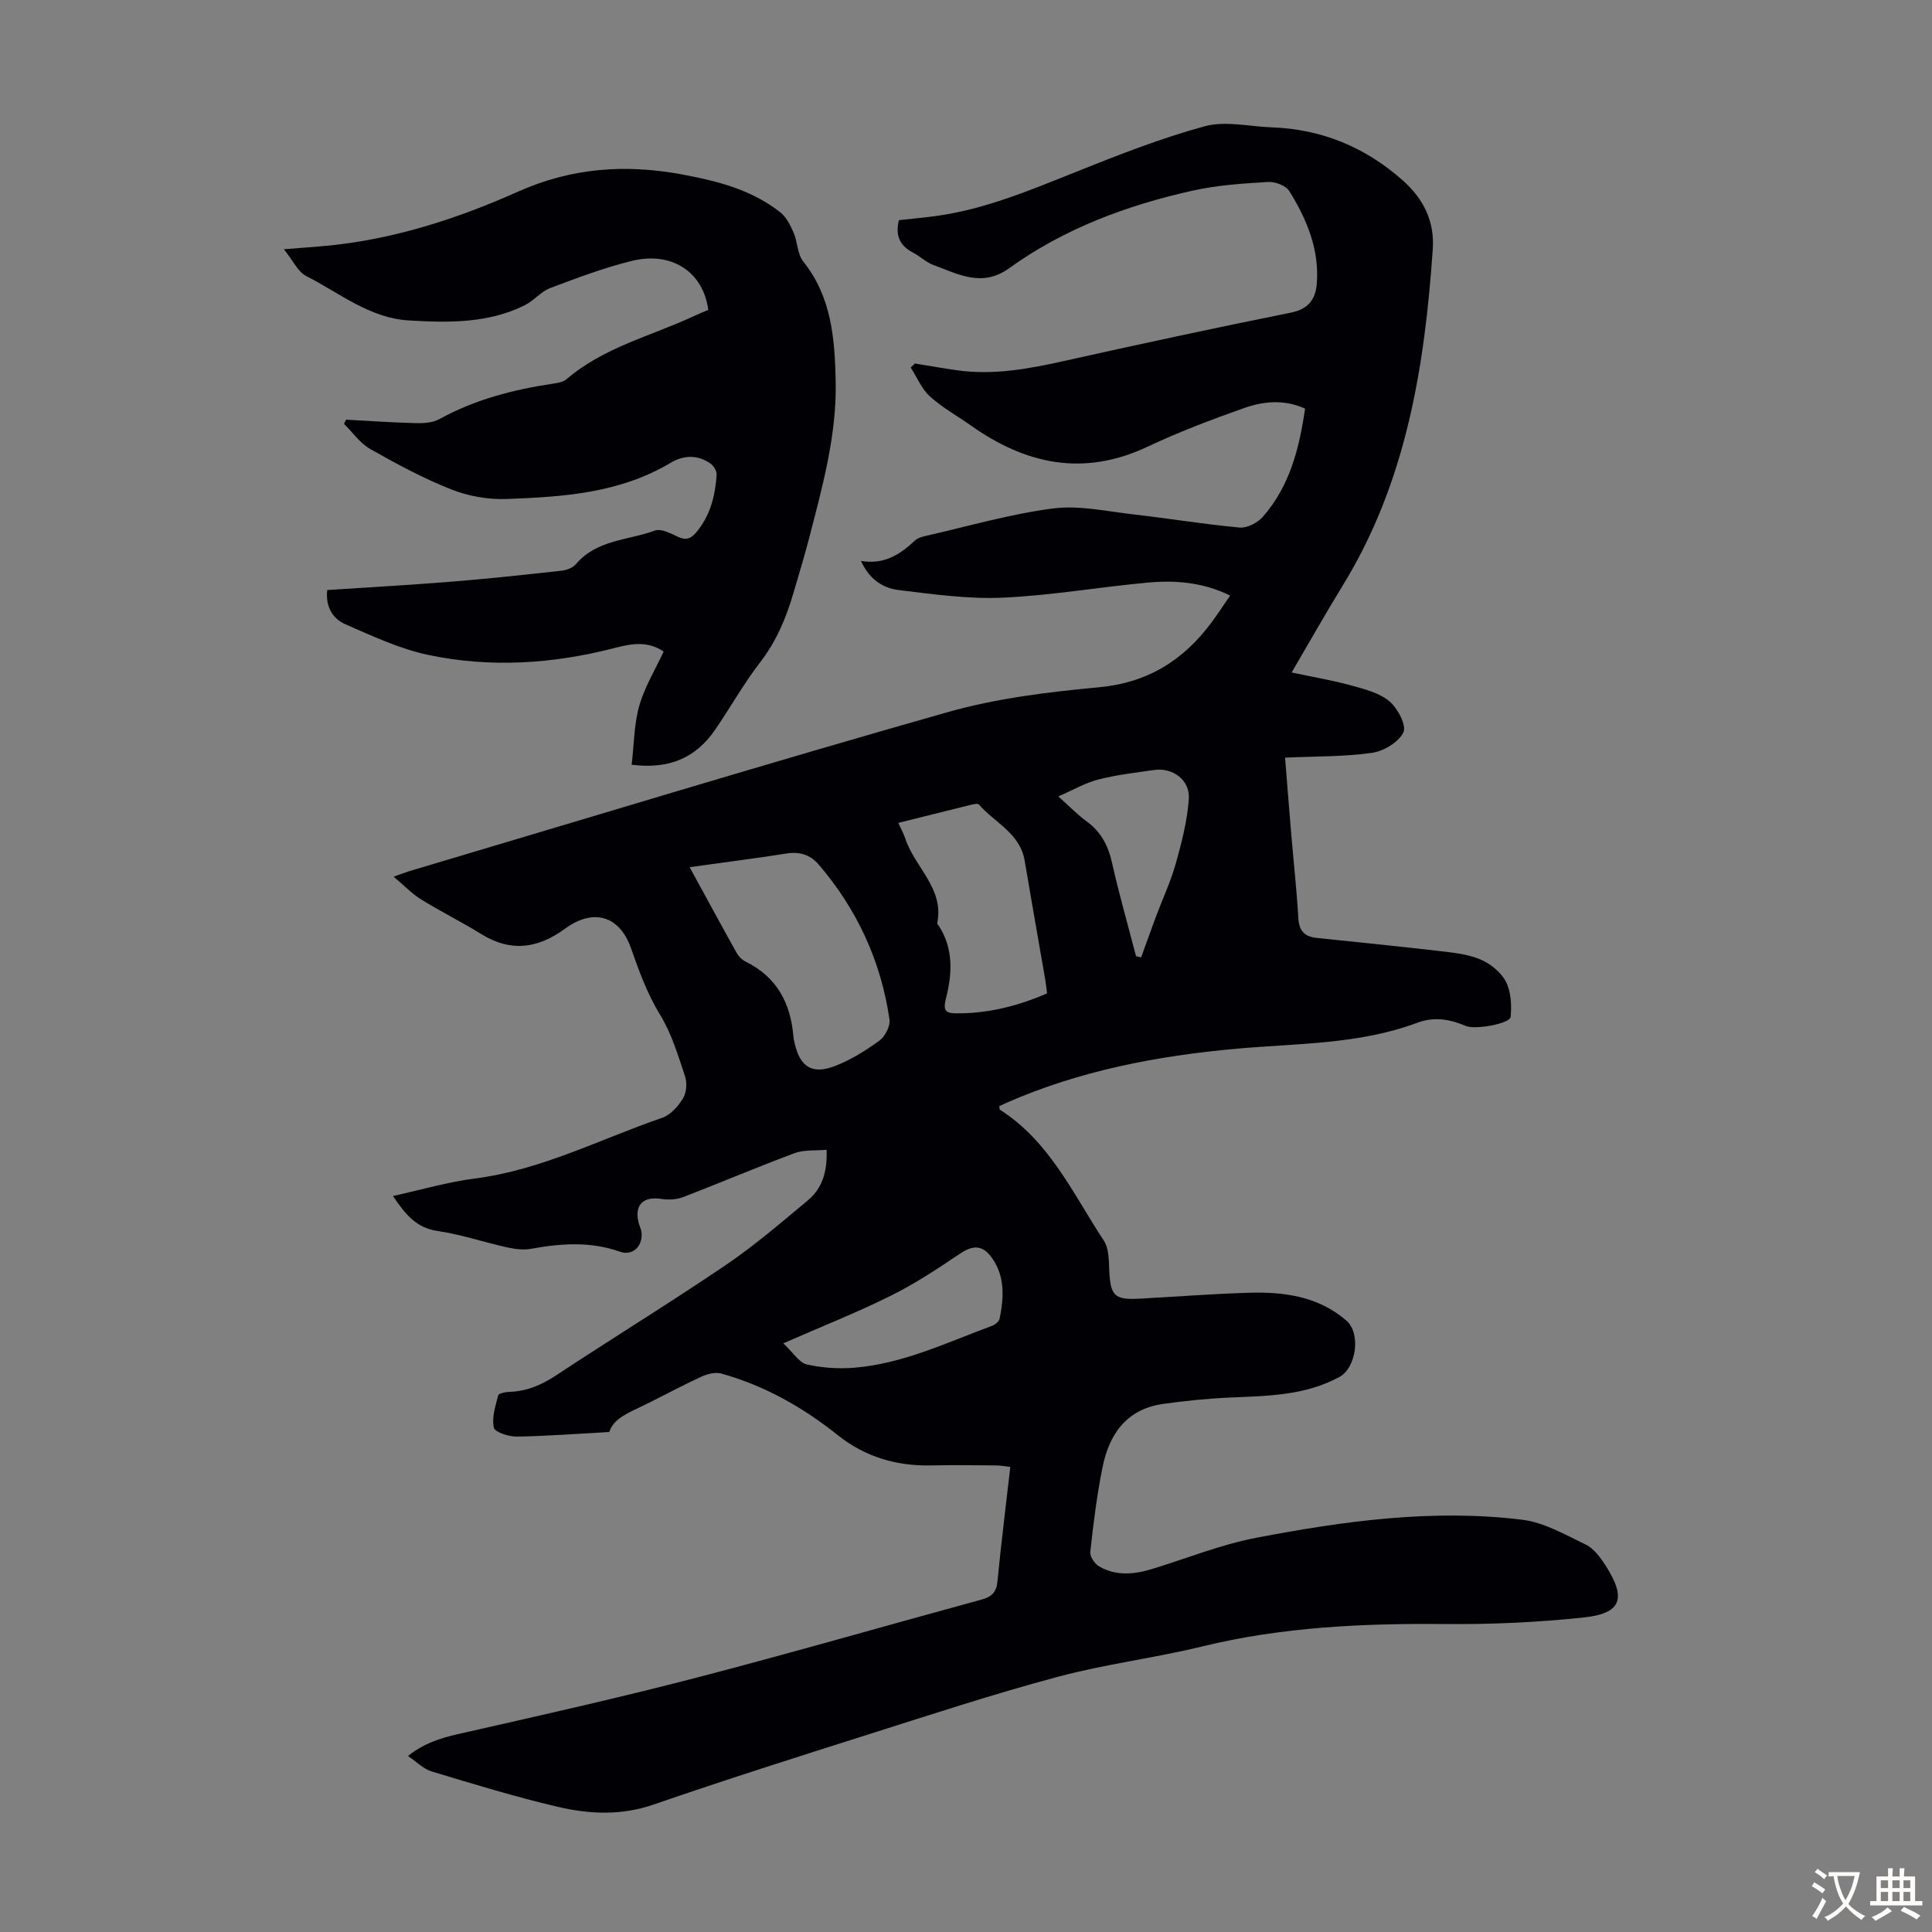 <svg enable-background="new 0 0 400 400" viewBox="0 0 400 400" xmlns="http://www.w3.org/2000/svg"><rect x="0" y="0" width="400" height="400" fill="#808080" stroke="none"/><path d="m84.47 363.56c4.05-3.25 8.27-4.06 12.55-5.03 15.79-3.58 31.6-7.13 47.27-11.21 19.68-5.12 39.23-10.78 58.85-16.12 2.13-.58 3.15-1.49 3.37-3.77.76-7.79 1.73-15.56 2.66-23.72-1.02-.11-1.95-.3-2.89-.31-4.48-.03-8.96-.1-13.44 0-7.21.17-13.76-1.77-19.39-6.27-7.25-5.79-15.17-10.26-24.11-12.75-1.22-.34-2.87.07-4.09.63-4.04 1.86-7.96 3.99-11.96 5.95-3.01 1.48-6.24 2.65-7.15 5.52-6.56.36-12.84.85-19.12.95-1.67.03-4.57-.9-4.78-1.86-.46-2.07.34-4.48.91-6.68.11-.43 1.52-.7 2.35-.72 3.58-.12 6.6-1.42 9.6-3.39 11.67-7.71 23.6-15.03 35.17-22.87 5.96-4.04 11.45-8.78 16.99-13.39 2.9-2.41 4.05-5.78 3.88-10.47-2.3.21-4.66-.04-6.64.7-7.75 2.88-15.36 6.14-23.09 9.1-1.36.52-3.04.6-4.5.37-3.73-.58-5.6 1.24-4.7 4.88.16.65.49 1.26.59 1.92.4 2.85-1.74 5.08-4.41 4.14-6.16-2.18-12.28-1.73-18.51-.6-1.59.29-3.35.03-4.95-.32-4.8-1.07-9.51-2.67-14.35-3.38-4.45-.66-6.68-3.48-9.22-7.24 5.89-1.29 11.36-2.91 16.94-3.62 13.76-1.75 25.96-8.16 38.82-12.58 1.71-.59 3.29-2.38 4.28-4 .73-1.19.89-3.2.44-4.55-1.45-4.34-2.79-8.86-5.14-12.71-2.7-4.42-4.38-9.07-6.08-13.9-2.38-6.74-7.84-8.22-13.58-4.02-5.68 4.15-11.23 4.95-17.36 1.17-4.09-2.52-8.4-4.67-12.49-7.19-1.85-1.14-3.4-2.78-5.7-4.71 1.76-.61 2.74-1 3.74-1.29 36.96-10.99 73.85-22.24 110.94-32.77 10.14-2.88 20.84-4.18 31.39-5.16 10.1-.95 17.46-5.6 23.28-13.43 1.26-1.7 2.41-3.48 3.85-5.55-5.58-2.75-11.3-3.22-17.05-2.69-10.02.92-19.99 2.67-30.02 3.12-7.17.32-14.44-.71-21.6-1.58-3.19-.39-6.02-2.18-7.76-6.02 4.85.79 8.11-1.36 11.13-4.2.6-.56 1.57-.83 2.42-1.02 8.72-1.98 17.38-4.51 26.21-5.65 5.4-.7 11.09.6 16.63 1.23 7.33.83 14.63 2.05 21.98 2.72 1.55.14 3.73-.97 4.81-2.2 5.6-6.37 7.57-14.21 8.76-22.42-4.47-2.01-8.74-1.49-12.73-.08-6.73 2.38-13.44 4.93-19.89 7.97-13.23 6.24-25.18 3.67-36.58-4.4-2.83-2-5.93-3.71-8.47-6.02-1.72-1.56-2.68-3.95-3.98-5.98.29-.28.59-.55.88-.83 2.92.47 5.84 1 8.77 1.41 7.44 1.03 14.66-.27 21.91-1.89 15.71-3.5 31.45-6.9 47.23-10.07 3.63-.73 5.03-2.88 5.28-5.9.59-7.1-2.06-13.42-5.7-19.27-.71-1.13-2.94-1.96-4.4-1.87-5.2.32-10.48.66-15.55 1.79-13.62 3.03-26.62 7.85-38.03 16.07-5.63 4.06-10.57 1.2-15.68-.66-1.54-.56-2.8-1.83-4.28-2.6-2.66-1.39-3.66-3.45-2.87-6.69 2.44-.27 4.96-.5 7.47-.83 10.2-1.36 19.57-5.32 29.03-9.1 8.81-3.52 17.69-7.03 26.83-9.51 4.3-1.17 9.26.07 13.92.23 10.36.38 19.36 4.14 27.09 11 4.26 3.78 6.59 8.45 6.19 14.23-1.68 24.39-5.5 48.21-18.61 69.57-3.56 5.8-6.91 11.73-10.61 18.06 4.37.93 8.42 1.61 12.36 2.69 2.75.76 5.8 1.53 7.89 3.28 1.71 1.44 3.57 4.99 2.89 6.42-.97 2.04-4.09 3.91-6.51 4.25-5.82.82-11.78.71-17.99.99.43 5.33.82 10.43 1.25 15.52.5 5.91 1.15 11.81 1.5 17.73.15 2.61 1.28 3.81 3.75 4.07 8.33.87 16.67 1.7 24.99 2.67 2.98.35 6.09.62 8.81 1.73 2.12.87 4.36 2.65 5.4 4.63 1.09 2.08 1.23 4.91 1 7.33-.14 1.41-7.35 2.69-9.26 1.88-3.29-1.4-6.54-1.99-10.06-.67-12.05 4.5-24.8 4.25-37.35 5.37-16.45 1.47-32.56 4.54-47.79 11.24-.49.22-.97.46-1.41.66.07.38.03.68.15.75 10.28 6.55 15.15 17.44 21.5 27.1 1.06 1.61 1.03 4.07 1.12 6.15.24 5.22 1.06 6.13 6.14 5.86 7.6-.4 15.19-1.01 22.79-1.23 7.27-.21 14.34.73 20.16 5.76 3.05 2.63 2.07 9.78-1.46 11.69-7.07 3.83-14.78 3.91-22.51 4.24-4.67.2-9.35.68-13.98 1.33-7.51 1.05-11.13 6.2-12.52 13.05-1.18 5.8-1.9 11.7-2.55 17.59-.11.95.92 2.48 1.85 3.01 3.53 2.03 7.3 1.65 11.05.49 7.15-2.19 14.17-5.04 21.47-6.43 18.16-3.47 36.51-6.01 55.02-3.74 4.56.56 8.96 3.1 13.22 5.17 1.68.81 3.02 2.67 4.09 4.33 4.34 6.78 3.29 9.9-4.46 10.73-9.54 1.02-19.19 1.46-28.79 1.37-16.95-.16-33.72.6-50.29 4.64-9.88 2.41-20.05 3.65-29.86 6.28-13.16 3.52-26.12 7.77-39.11 11.89-14.92 4.73-29.83 9.46-44.62 14.57-6.7 2.31-13.3 1.99-19.83.46-8.8-2.06-17.47-4.72-26.13-7.33-1.73-.54-3.1-2-4.87-3.19zm58.31-184.02c3.38 6.19 6.51 11.97 9.72 17.72.41.74 1.13 1.46 1.89 1.84 6.42 3.17 9.3 8.56 9.87 15.44.05.55.18 1.1.31 1.65 1.09 4.67 3.59 6.31 8.21 4.55 3.29-1.25 6.4-3.19 9.27-5.27 1.19-.86 2.31-3.02 2.11-4.39-1.76-12.1-6.72-22.84-14.7-32.13-1.72-2-3.92-2.67-6.63-2.24-6.51 1.03-13.05 1.85-20.05 2.83zm43.2-9.17c.58 1.28 1.12 2.24 1.46 3.27 1.95 5.93 8.09 10.29 6.6 17.52-.03.15.23.36.35.55 3.05 4.74 2.76 9.94 1.46 15-.63 2.46-.08 3.08 2.06 3.09 6.56.06 12.77-1.48 18.87-4.13-.13-1.03-.21-1.9-.36-2.77-1.42-8.24-2.89-16.48-4.28-24.73-.96-5.67-6.19-7.83-9.46-11.6-.22-.26-1.07-.08-1.59.04-4.96 1.23-9.9 2.47-15.11 3.76zm-23.81 107.75c2.12 1.99 3.31 4.02 4.87 4.37 3.21.73 6.66.95 9.95.67 10.04-.85 19.08-5.22 28.37-8.65.65-.24 1.48-.9 1.6-1.49.88-4.34 1.15-8.71-1.57-12.56-1.99-2.81-3.99-2.69-6.73-.84-4.6 3.1-9.26 6.19-14.22 8.64-6.94 3.46-14.18 6.32-22.27 9.86zm73.03-80.16c.35.09.7.17 1.06.26 1-2.77 1.99-5.56 3.02-8.32 1.39-3.72 3.1-7.36 4.17-11.17 1.22-4.35 2.36-8.82 2.68-13.3.28-3.94-3.34-6.57-7.19-6.01-3.86.56-7.77 1-11.54 1.97-2.7.69-5.21 2.16-8.29 3.5 2.49 2.22 4.05 3.85 5.84 5.15 2.97 2.15 4.47 4.98 5.27 8.54 1.46 6.5 3.3 12.92 4.98 19.38z" fill="#010105"/><path d="m130.78 158.33c.5-4.28.49-8.41 1.58-12.23 1.12-3.9 3.32-7.5 5.05-11.21-3.44-2.28-6.75-1.61-10.2-.72-12.74 3.29-25.69 4.14-38.56 1.42-5.91-1.25-11.57-3.91-17.16-6.35-2.6-1.14-4.13-3.62-3.74-7.08 8.7-.58 17.28-1.05 25.84-1.74 7.58-.61 15.15-1.43 22.71-2.27 1.03-.11 2.29-.59 2.93-1.34 4.29-5.09 10.81-4.93 16.36-6.96 1.26-.46 3.24.56 4.71 1.26 1.94.93 2.93.29 4.16-1.27 2.71-3.43 3.63-7.39 3.91-11.56.05-.76-.62-1.85-1.28-2.31-2.65-1.86-5.55-1.76-8.23-.16-10.52 6.29-22.27 7.08-34.02 7.5-3.81.14-7.9-.59-11.44-1.99-5.79-2.3-11.34-5.29-16.77-8.37-2.11-1.2-3.62-3.44-5.41-5.2.15-.29.29-.57.44-.86 4.83.26 9.65.6 14.48.72 1.61.04 3.47-.09 4.83-.84 7.37-4.06 15.31-6.11 23.54-7.34.97-.14 2.1-.34 2.8-.93 7.67-6.59 17.44-8.91 26.32-13.04 1-.47 2.03-.88 3.01-1.3-1.03-7.85-7.56-12.2-15.89-10.13-5.73 1.42-11.31 3.52-16.84 5.61-1.91.72-3.36 2.6-5.22 3.53-7.6 3.81-15.8 3.65-23.98 3.18-8.16-.47-14.4-5.68-21.29-9.19-1.75-.89-2.77-3.23-4.65-5.56 3.83-.31 6.69-.49 9.53-.78 13.61-1.39 26.55-5.61 38.87-11.11 11.3-5.05 22.46-5.77 34.29-3.55 7.23 1.35 14.21 3.17 20.08 7.79 1.27 1 2.11 2.71 2.78 4.25.83 1.92.76 4.42 1.99 5.95 5.87 7.34 6.52 15.99 6.71 24.75.24 11.21-2.76 21.92-5.53 32.63-.98 3.78-2.13 7.53-3.23 11.28-1.51 5.17-3.55 10.01-6.92 14.37-3.41 4.41-6.14 9.35-9.31 13.95-3.9 5.62-9.25 8.21-17.25 7.2z" fill="#010105"/><g fill="#fcfbfa"><path d="m377.9 391.2c-.2.3-.4.5-.6.8-.7-.6-1.4-1-2.2-1.5.2-.3.4-.5.5-.8.6.4 1.4.8 2.3 1.5zm-1.8 6.1c-.2-.2-.5-.4-.9-.6.4-.6.8-1.2 1.2-1.9s.7-1.3.9-1.9c.3.3.5.5.8.7-.7 1.3-1.4 2.6-2 3.7zm2.2-9c-.3.3-.5.5-.6.8-.6-.6-1.3-1.1-2-1.5.3-.3.5-.5.6-.7.6.5 1.3.9 2 1.4zm.3.2v-.9h2 4.5c-.3 1.3-.6 2.5-1 3.6s-.9 2.1-1.4 3c.4.5 1 1 1.6 1.4s1.2.8 1.9 1.1c-.3.2-.5.4-.8.8-.4-.3-1-.7-1.6-1.2s-1.2-1.1-1.6-1.6c-.5.6-1.1 1.1-1.7 1.6s-1.4.9-2.1 1.4c-.1-.3-.3-.5-.7-.8.6-.2 1.2-.5 1.9-1s1.4-1.1 2-1.8c-.5-.8-.9-1.6-1.2-2.5s-.6-2-.8-3.2c-.4.1-.7.1-1 .1zm2.5 2.7c.3 1 .7 1.7 1 2.2.3-.5.6-1.1 1-2s.6-1.9.9-3h-3.2-.4c.1.9.3 1.8.7 2.8z"/><path d="m396.5 388.5v1.5 3.6h1.5v.9c-.4 0-1 0-1.7 0h-7.9c-.5 0-.9 0-1.2 0v-.9h1.3v-3.5c0-.7 0-1.2 0-1.6h2.4c0-.8 0-1.4 0-1.7h1c0 .3-.1.8-.1 1.7h1.5c0-.8 0-1.4 0-1.7h1c0 .3-.1.9-.1 1.7zm-8.2 9.2c-.2-.3-.5-.5-.8-.8.8-.3 1.4-.6 1.9-.9s1-.7 1.4-1.1c.3.3.6.5.9.8-1.6 1-2.8 1.6-3.4 2zm2.6-6.8v-1.6h-1.5v1.6zm0 2.7v-1.9h-1.5v1.9zm2.4-2.7v-1.6h-1.5v1.6zm0 2.7v-1.9h-1.5v1.9zm.2 2 .7-.8c.4.2.9.5 1.6.8s1.3.7 1.8 1c-.3.3-.5.5-.8.8-.4-.3-1.5-1-3.3-1.8zm2-4.7v-1.6h-1.4v1.6zm0 2.7v-1.9h-1.4v1.9z"/></g></svg>